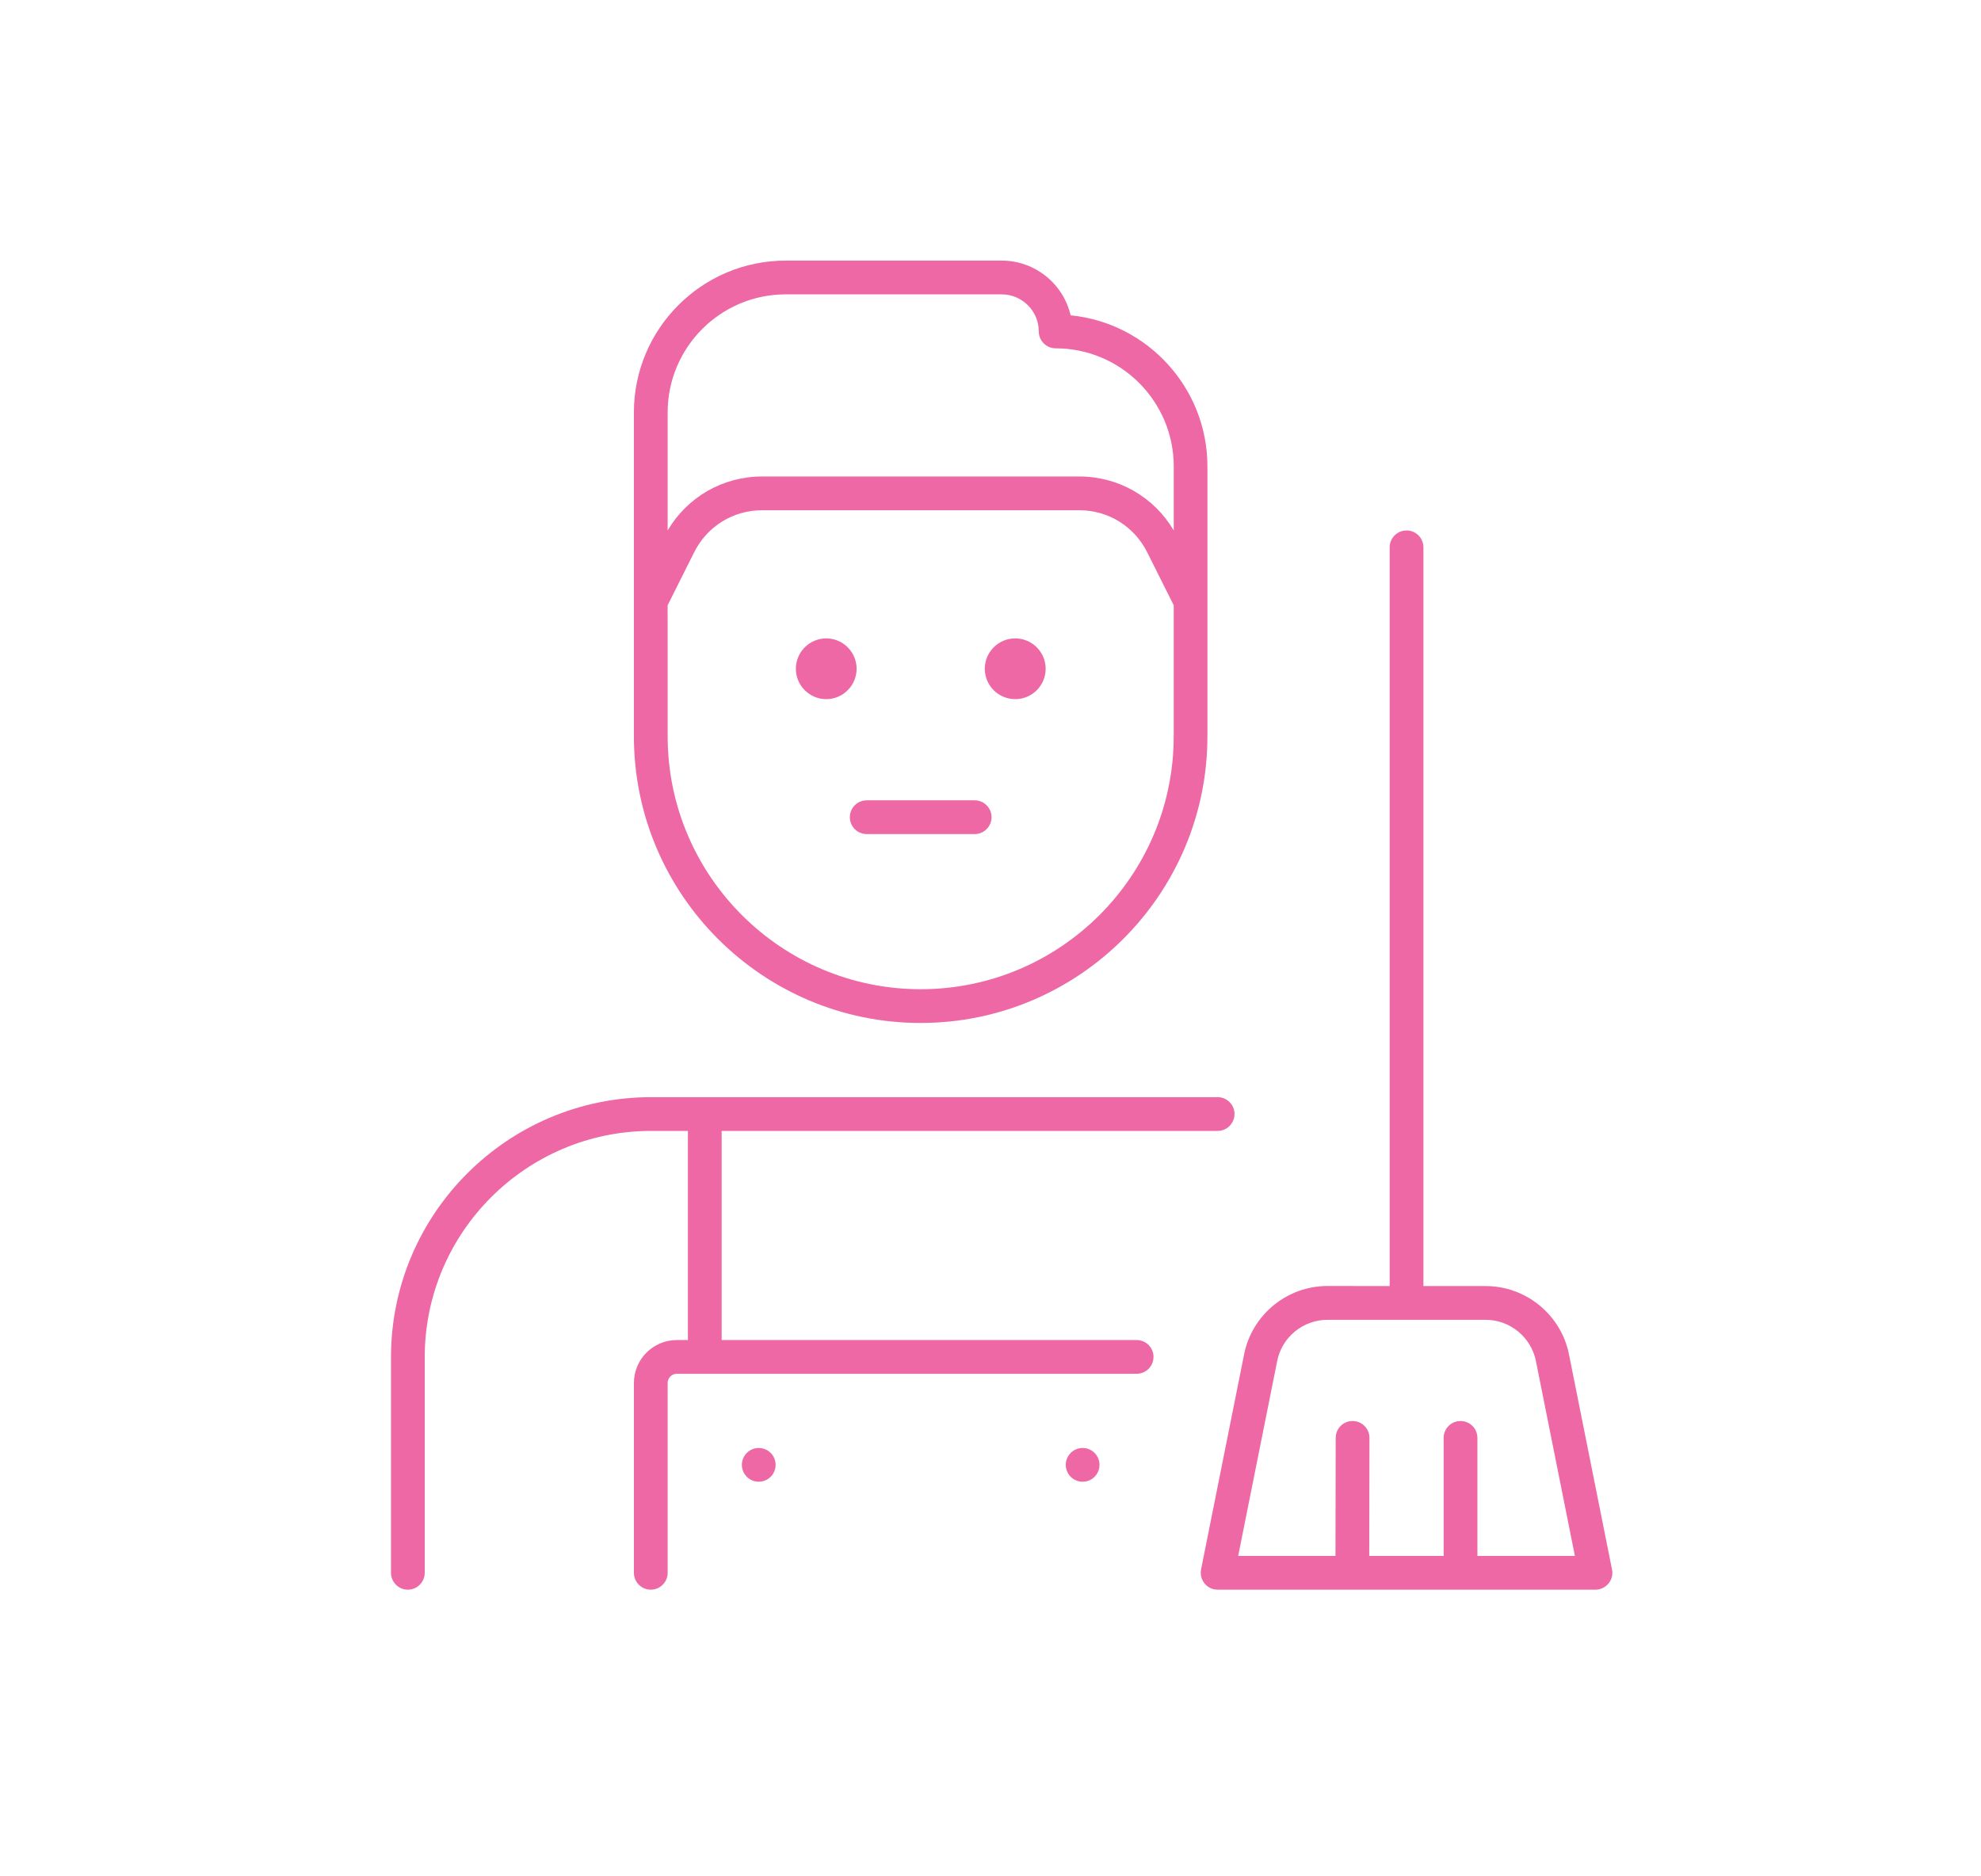 <svg width="76" height="72" viewBox="0 0 76 72" fill="none" xmlns="http://www.w3.org/2000/svg">
<path d="M44.253 52.069C44.253 52.426 43.963 52.716 43.606 52.716H25.966C25.772 52.716 25.614 52.874 25.614 53.068V60.353C25.614 60.71 25.324 61 24.967 61C24.609 61 24.32 60.71 24.32 60.353V53.068C24.32 52.159 25.057 51.421 25.966 51.421H26.391V43.396H24.98C20.19 43.396 16.294 47.292 16.294 52.081V60.352C16.294 60.71 16.005 61 15.647 61C15.29 61 15 60.71 15 60.352V52.081C15 46.578 19.476 42.101 24.98 42.101H46.714C47.071 42.101 47.361 42.391 47.361 42.748C47.361 43.106 47.071 43.396 46.714 43.396H27.686V51.421H43.607C43.964 51.421 44.254 51.711 44.254 52.068L44.253 52.069ZM31.698 26.828C32.34 26.828 32.863 26.305 32.863 25.663C32.863 25.02 32.34 24.497 31.698 24.497C31.056 24.497 30.533 25.02 30.533 25.663C30.533 26.305 31.056 26.828 31.698 26.828ZM38.949 26.828C39.593 26.828 40.116 26.305 40.116 25.663C40.116 25.02 39.593 24.497 38.949 24.497C38.304 24.497 37.781 25.02 37.781 25.663C37.781 26.305 38.304 26.828 38.949 26.828ZM24.319 28.251V15.825C24.319 12.612 26.931 10 30.144 10H38.429C39.715 10 40.795 10.898 41.074 12.1C44.015 12.389 46.322 14.88 46.322 17.896V28.251C46.322 34.319 41.385 39.254 35.319 39.254C29.253 39.254 24.319 34.32 24.319 28.251ZM25.614 20.355C26.37 19.071 27.732 18.284 29.238 18.284H41.406C42.912 18.284 44.274 19.071 45.03 20.355V17.896C45.03 15.398 42.998 13.366 40.499 13.366C40.142 13.366 39.852 13.076 39.852 12.718C39.852 11.934 39.213 11.295 38.428 11.295H30.144C27.646 11.295 25.614 13.327 25.614 15.825L25.614 20.355ZM25.614 28.251C25.614 33.605 29.968 37.959 35.322 37.959C40.675 37.959 45.029 33.605 45.029 28.251V23.226L44.01 21.189C43.512 20.195 42.516 19.579 41.405 19.579H29.238C28.127 19.579 27.131 20.195 26.633 21.189L25.613 23.226L25.614 28.251ZM32.604 31.358C32.604 31.715 32.894 32.005 33.251 32.005H37.393C37.75 32.005 38.04 31.715 38.04 31.358C38.04 31.001 37.75 30.711 37.393 30.711H33.251C32.894 30.711 32.604 31.001 32.604 31.358ZM29.109 55.563C28.752 55.563 28.462 55.853 28.462 56.21C28.462 56.568 28.752 56.858 29.109 56.858C29.466 56.858 29.756 56.568 29.756 56.21C29.756 55.853 29.466 55.563 29.109 55.563ZM41.535 55.563C41.178 55.563 40.888 55.853 40.888 56.21C40.888 56.568 41.178 56.858 41.535 56.858C41.892 56.858 42.182 56.568 42.182 56.21C42.182 55.853 41.892 55.563 41.535 55.563ZM61.71 60.762C61.586 60.912 61.404 61 61.21 61H46.713C46.519 61 46.335 60.912 46.213 60.762C46.089 60.611 46.042 60.415 46.078 60.223L47.73 51.967C48.033 50.45 49.377 49.347 50.925 49.347L53.314 49.35V21.003C53.314 20.645 53.604 20.355 53.961 20.355C54.319 20.355 54.609 20.645 54.609 21.003V49.35H56.998C58.546 49.35 59.89 50.453 60.193 51.97L61.844 60.226C61.883 60.415 61.834 60.611 61.71 60.762ZM60.42 59.705L58.924 52.224C58.74 51.31 57.93 50.645 56.998 50.645H50.925C49.993 50.645 49.182 51.307 48.999 52.224L47.502 59.705H51.235L51.243 55.175C51.243 54.818 51.533 54.528 51.89 54.528C52.248 54.528 52.538 54.818 52.538 55.175L52.53 59.705H55.385V55.175C55.385 54.818 55.675 54.528 56.032 54.528C56.39 54.528 56.68 54.818 56.68 55.175V59.705H60.42Z" fill="#ED68A4"/>
</svg>
